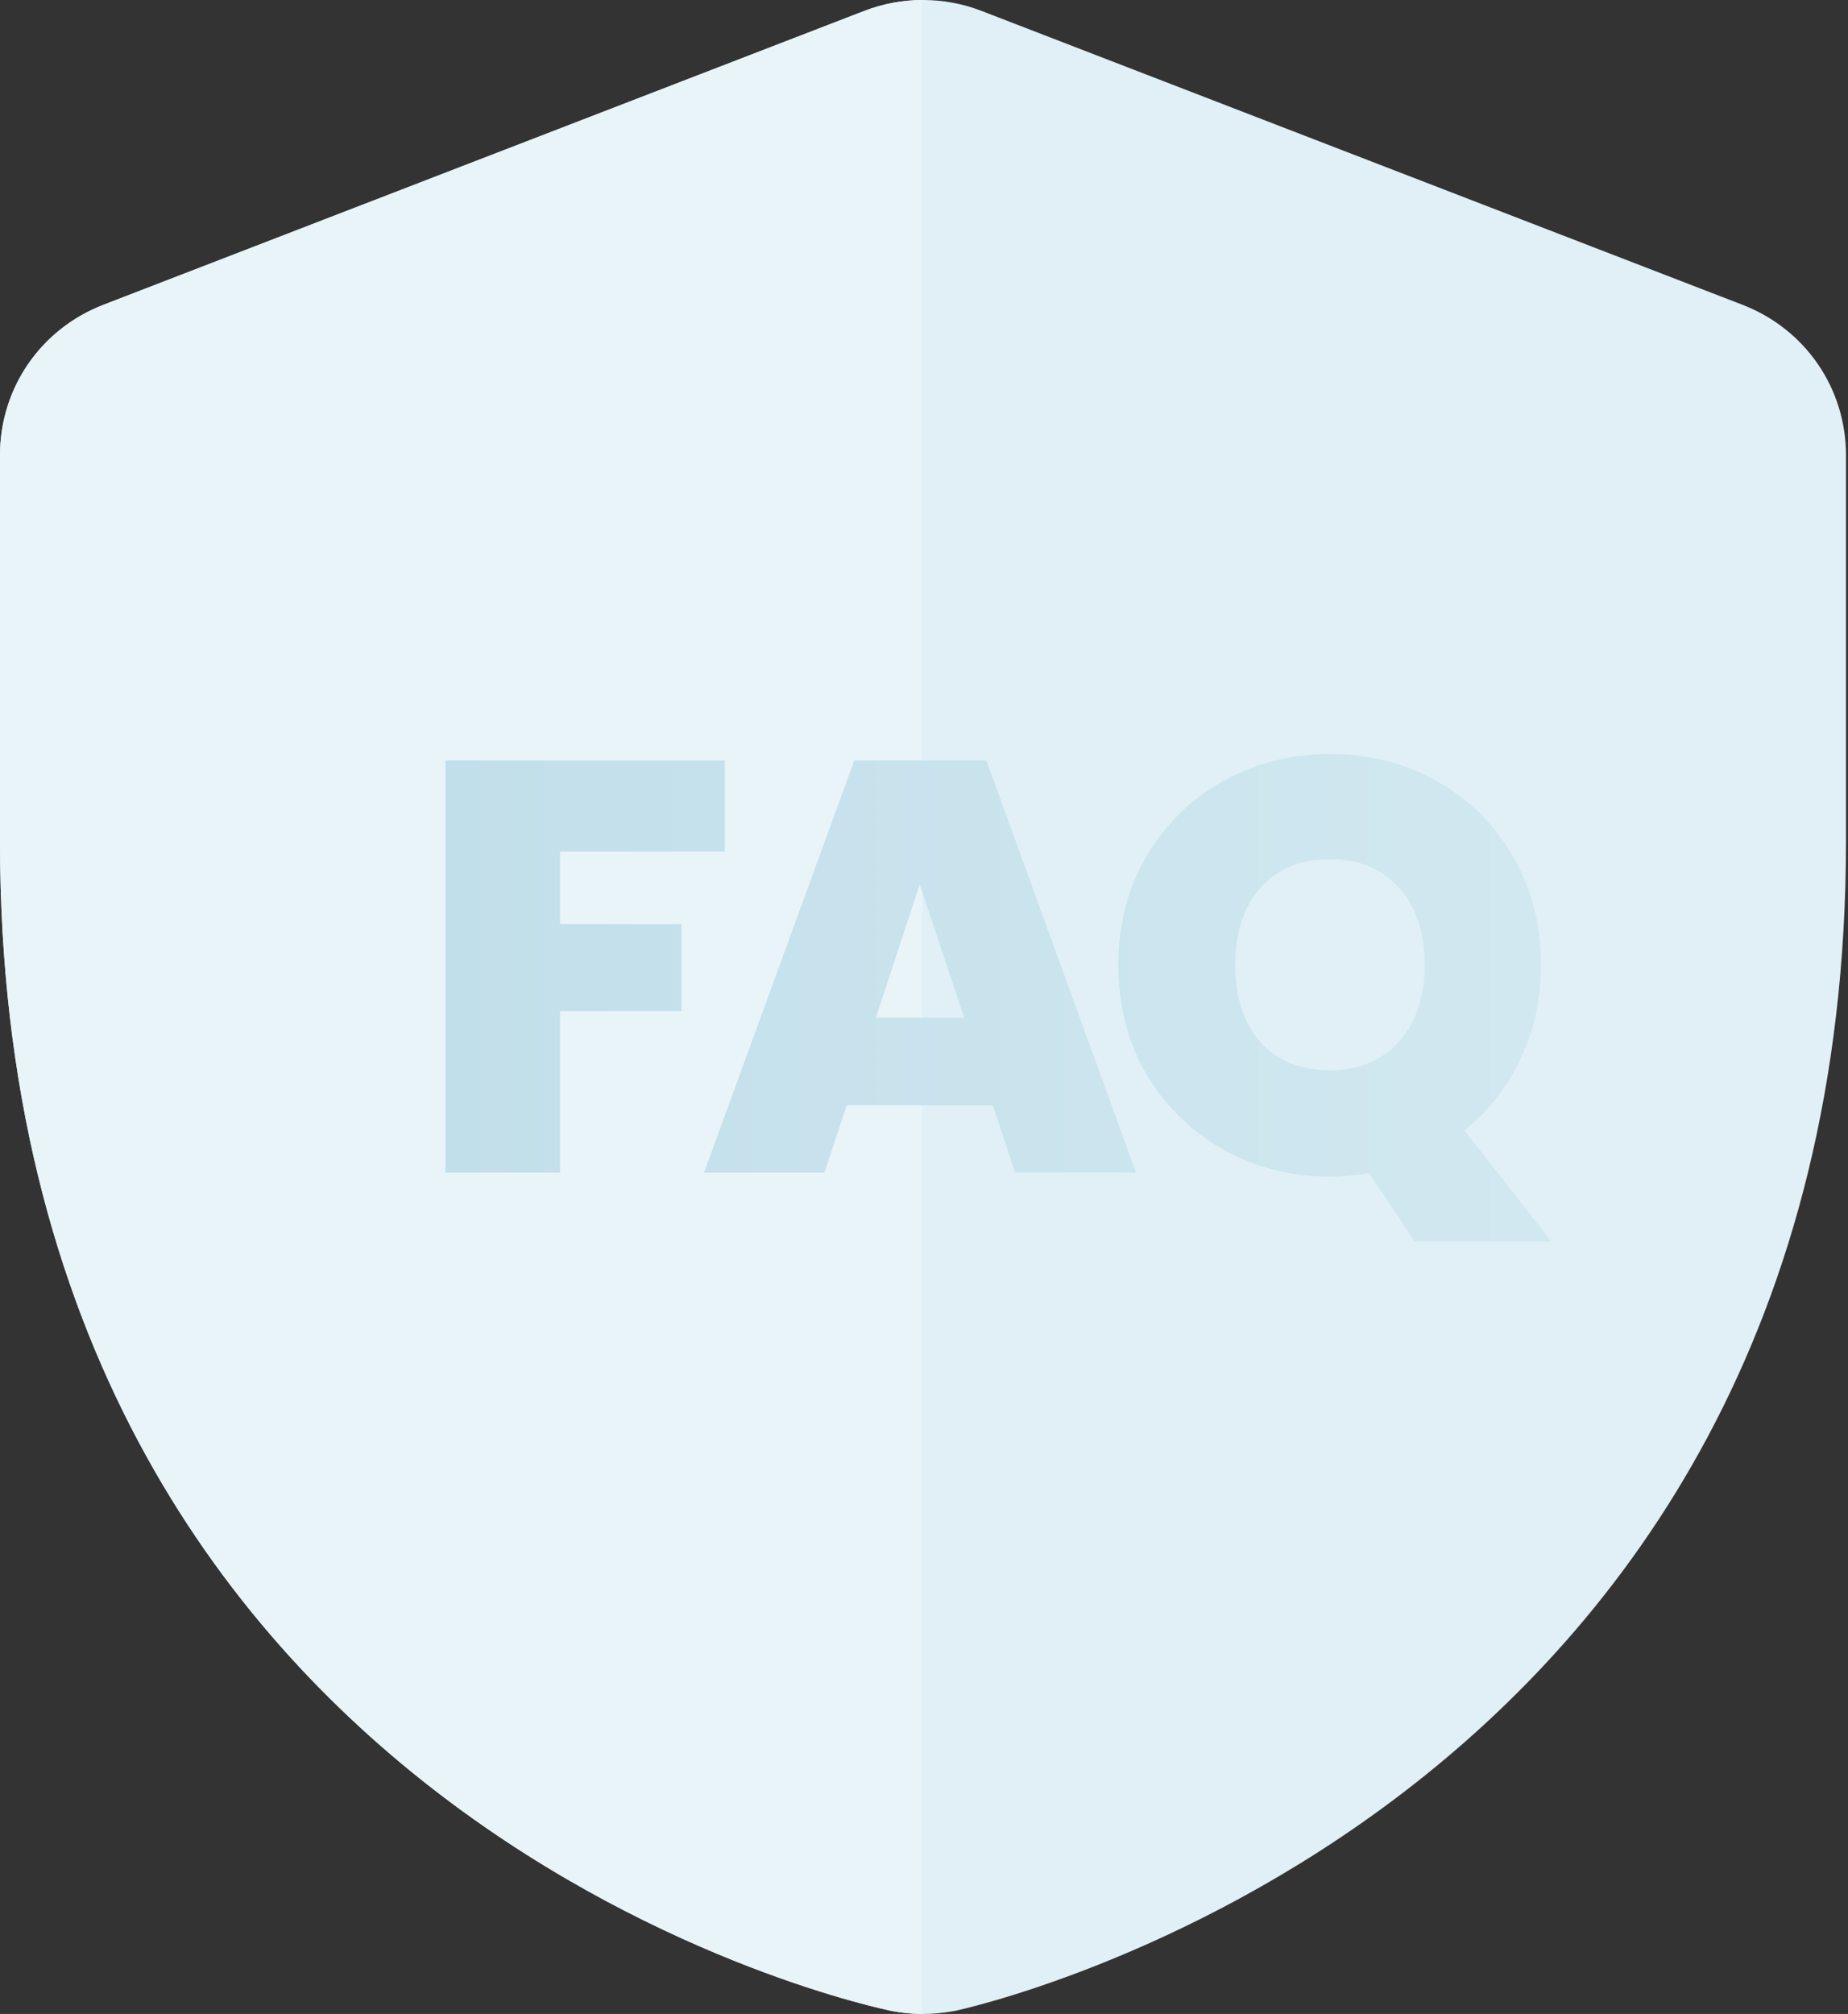 <svg width="547" height="596" viewBox="0 0 547 596" fill="none" xmlns="http://www.w3.org/2000/svg">
<rect x="0" y="0" width="547" height="596" fill="#333333" stroke="none"/>
<path d="M264.081 595.135C267.123 595.709 270.185 596 273.193 596C276.065 596 278.931 595.75 282.548 595.115C285.177 594.601 546.406 538.43 546.406 248.888V134.747C546.406 114.876 534.367 97.385 515.778 90.201L290.448 3.196C279.392 -1.062 267.001 -1.069 255.911 3.196L30.608 90.201C12.018 97.398 0 114.876 0 134.747V248.888C0 541.789 261.534 594.642 264.081 595.135Z" fill="#E0F0F6"/>
<path fill-rule="evenodd" clip-rule="evenodd" d="M273 0C267.198 0.023 261.395 1.087 255.911 3.196L30.608 90.201C12.018 97.398 0 114.876 0 134.747V248.888C0 541.789 261.534 594.642 264.081 595.135C267.058 595.697 270.054 595.987 273 596V0Z" fill="#E9F4F8"/>
<path d="M214.538 225.035V252.023H165.752V273.475H201.736V299.252H165.752V347H131.844V225.035H214.538Z" fill="url(#paint0_linear_970_2238)"/>
<path d="M293.866 327.105H250.616L244.042 347H208.404L252.865 225.035H291.963L336.251 347H300.44L293.866 327.105ZM285.389 301.155L272.241 261.711L259.266 301.155H285.389Z" fill="url(#paint1_linear_970_2238)"/>
<path d="M418.752 367.414L405.258 347.173C401.452 347.865 397.589 348.211 393.667 348.211C382.249 348.211 371.754 345.558 362.181 340.253C352.609 334.832 344.997 327.393 339.345 317.936C333.809 308.363 331.041 297.58 331.041 285.585C331.041 273.59 333.809 262.864 339.345 253.407C344.997 243.834 352.609 236.395 362.181 231.09C371.754 225.785 382.249 223.132 393.667 223.132C405.201 223.132 415.696 225.785 425.153 231.09C434.726 236.395 442.28 243.834 447.816 253.407C453.352 262.864 456.12 273.59 456.12 285.585C456.12 295.619 454.102 304.903 450.065 313.438C446.029 321.857 440.493 328.893 433.457 334.544L459.234 367.414H418.752ZM365.641 285.585C365.641 295.158 368.121 302.77 373.08 308.421C378.04 313.957 384.902 316.725 393.667 316.725C402.317 316.725 409.122 313.899 414.081 308.248C419.156 302.597 421.693 295.042 421.693 285.585C421.693 275.897 419.156 268.285 414.081 262.749C409.122 257.098 402.317 254.272 393.667 254.272C384.902 254.272 378.04 257.098 373.08 262.749C368.121 268.285 365.641 275.897 365.641 285.585Z" fill="url(#paint2_linear_970_2238)"/>
<defs>
<linearGradient id="paint0_linear_970_2238" x1="132" y1="295" x2="459" y2="295" gradientUnits="userSpaceOnUse">
<stop stop-color="#C1DFEA"/>
<stop offset="1" stop-color="#D2E8F0"/>
</linearGradient>
<linearGradient id="paint1_linear_970_2238" x1="132" y1="295" x2="459" y2="295" gradientUnits="userSpaceOnUse">
<stop stop-color="#C1DFEA"/>
<stop offset="1" stop-color="#D2E8F0"/>
</linearGradient>
<linearGradient id="paint2_linear_970_2238" x1="132" y1="295" x2="459" y2="295" gradientUnits="userSpaceOnUse">
<stop stop-color="#C1DFEA"/>
<stop offset="1" stop-color="#D2E8F0"/>
</linearGradient>
</defs>
</svg>
